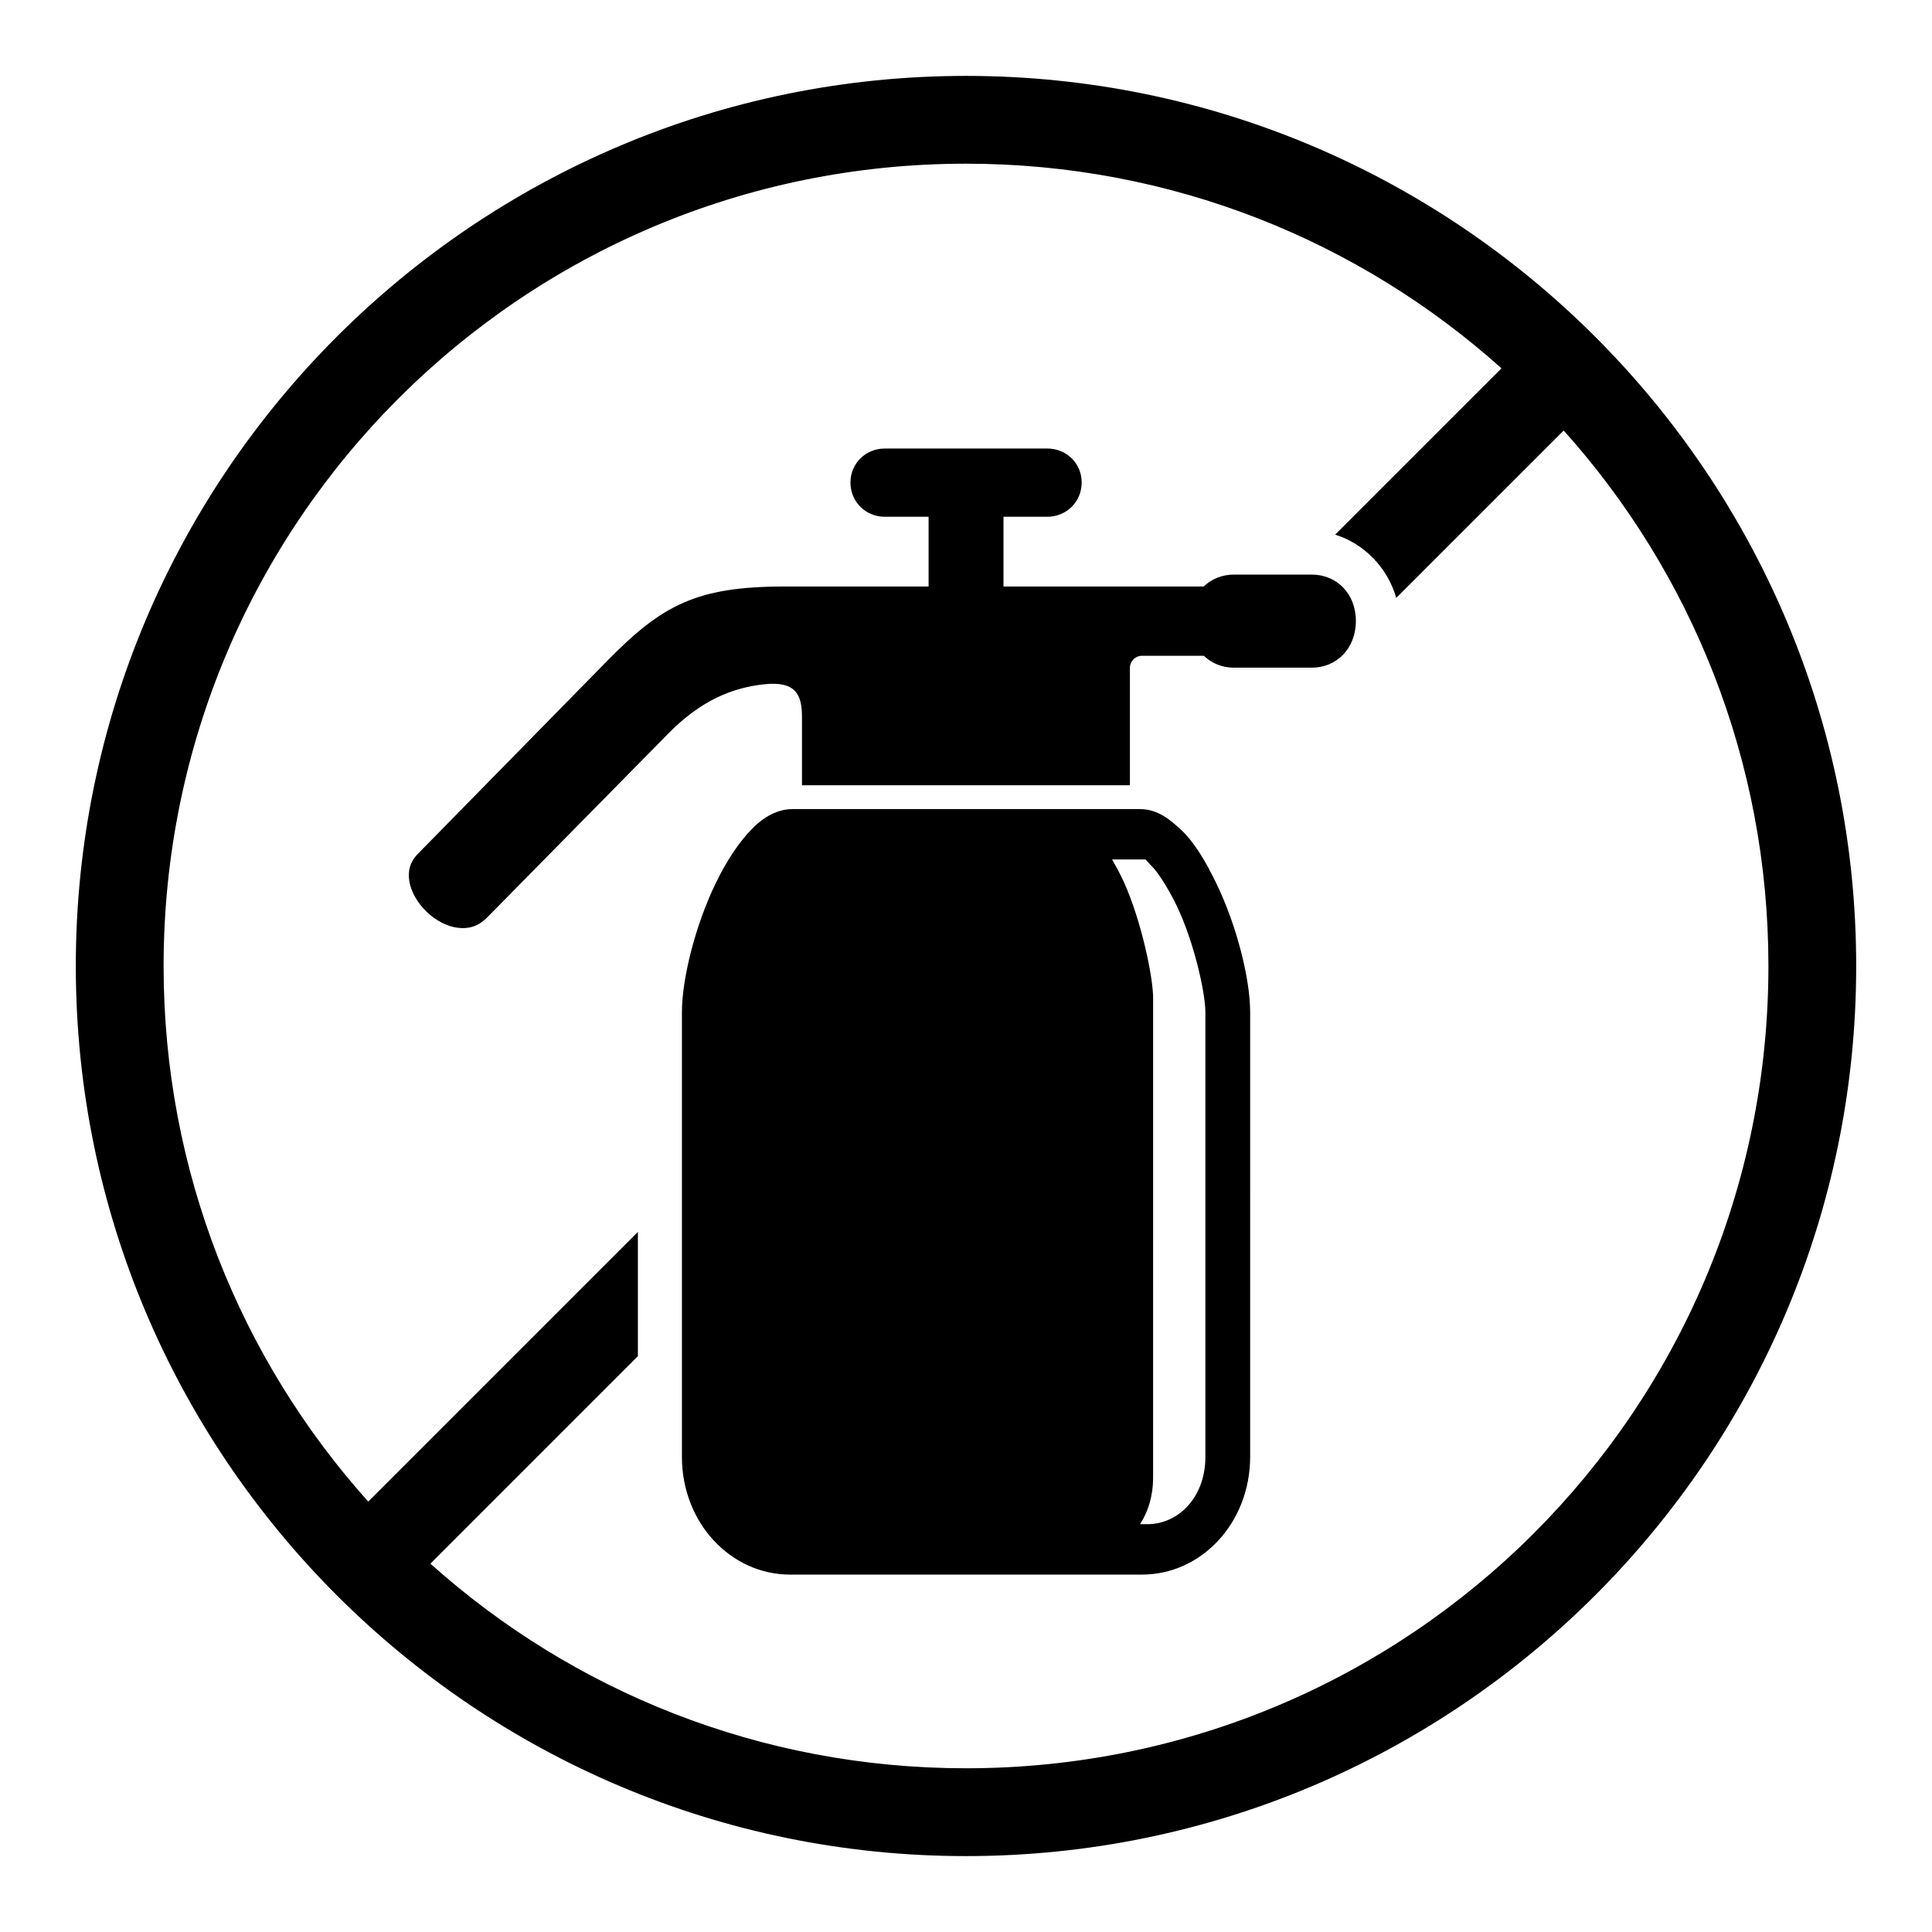 <?xml version="1.0" encoding="UTF-8"?>
<!-- Uploaded to: SVG Repo, www.svgrepo.com, Generator: SVG Repo Mixer Tools -->
<svg fill="#000000" width="800px" height="800px" version="1.1" viewBox="144 144 512 512" xmlns="http://www.w3.org/2000/svg">
 <g fill-rule="evenodd">
  <path d="m378.45 262.87c-5.078 0-9.07 3.965-9.07 9.008 0 5.043 3.992 9.07 9.07 9.07h11.637v18.48h-38.082c-23.414 0-32.535 4.898-47 19.621l-50.152 51.113c-2.301 2.328-2.82 4.746-2.356 7.496 0.469 2.711 2.156 5.648 4.547 7.953 2.367 2.305 5.426 3.914 8.223 4.254 2.801 0.352 5.336-0.23 7.816-2.711l48.164-48.898c8.457-8.535 16.641-11.98 25.254-12.914 8.48-0.902 10.031 2.828 10.031 8.688v18.074h86.906v-31.109c0-1.773 1.426-3.207 3.18-3.207h16.414c2.066 1.988 4.836 3.152 7.953 3.152h20.645c6.531 0 11.688-5.016 11.688-12.359 0-7.352-5.156-12.309-11.688-12.309h-20.645c-3.117 0-5.918 1.172-7.988 3.152h-53.062v-18.48h11.625c5.106 0 9.098-4.023 9.098-9.07 0-5.043-3.992-9.008-9.098-9.008z"/>
  <path d="m438.71 371.77h8.867l1.719 1.863c1.164 1.047 3.965 5.102 6.441 10.203 4.641 9.531 7.703 23.238 7.703 28.422v117.8c0 10.906-7.293 17.867-15.34 17.867h-1.988c2.106-3.207 3.469-7.371 3.469-12.359l0.008-127.03c0-5.625-3.09-20.402-7.695-30.672-1.055-2.328-2.16-4.312-3.184-6.09zm-84.668-13.352c-3.812 0-7.434 1.863-10.816 5.301-3.441 3.5-6.762 8.574-9.531 14.293-5.535 11.426-8.98 25.531-8.98 34.254v117.8c0 17.461 12.879 31.219 28.688 31.219h93.211c15.832 0 28.688-13.766 28.688-31.219l0.004-117.8c0-8.715-3.469-22.824-9.008-34.254-2.777-5.715-5.867-10.996-9.512-14.293-2.621-2.391-5.918-5.301-10.699-5.301z"/>
  <path d="m399.99 187.38c54.574 0 104.28 20.504 141.92 54.23l-44.082 44.082c7.695 2.367 13.965 8.84 16.184 16.766l44.375-44.375c33.738 37.613 54.262 87.348 54.262 141.93 0 117.58-95.074 212.6-212.66 212.6-54.586 0-104.29-20.492-141.93-54.227l54.988-54.992v-32.914l-71.461 71.461c-33.727-37.613-54.23-87.32-54.23-141.92-0.008-117.56 95.078-212.64 212.63-212.64zm0-23.266c-130.16 0-235.9 105.75-235.9 235.9 0 130.14 105.75 235.87 235.9 235.87 130.14 0 235.92-105.71 235.92-235.87s-105.78-235.9-235.92-235.9z"/>
 </g>
</svg>